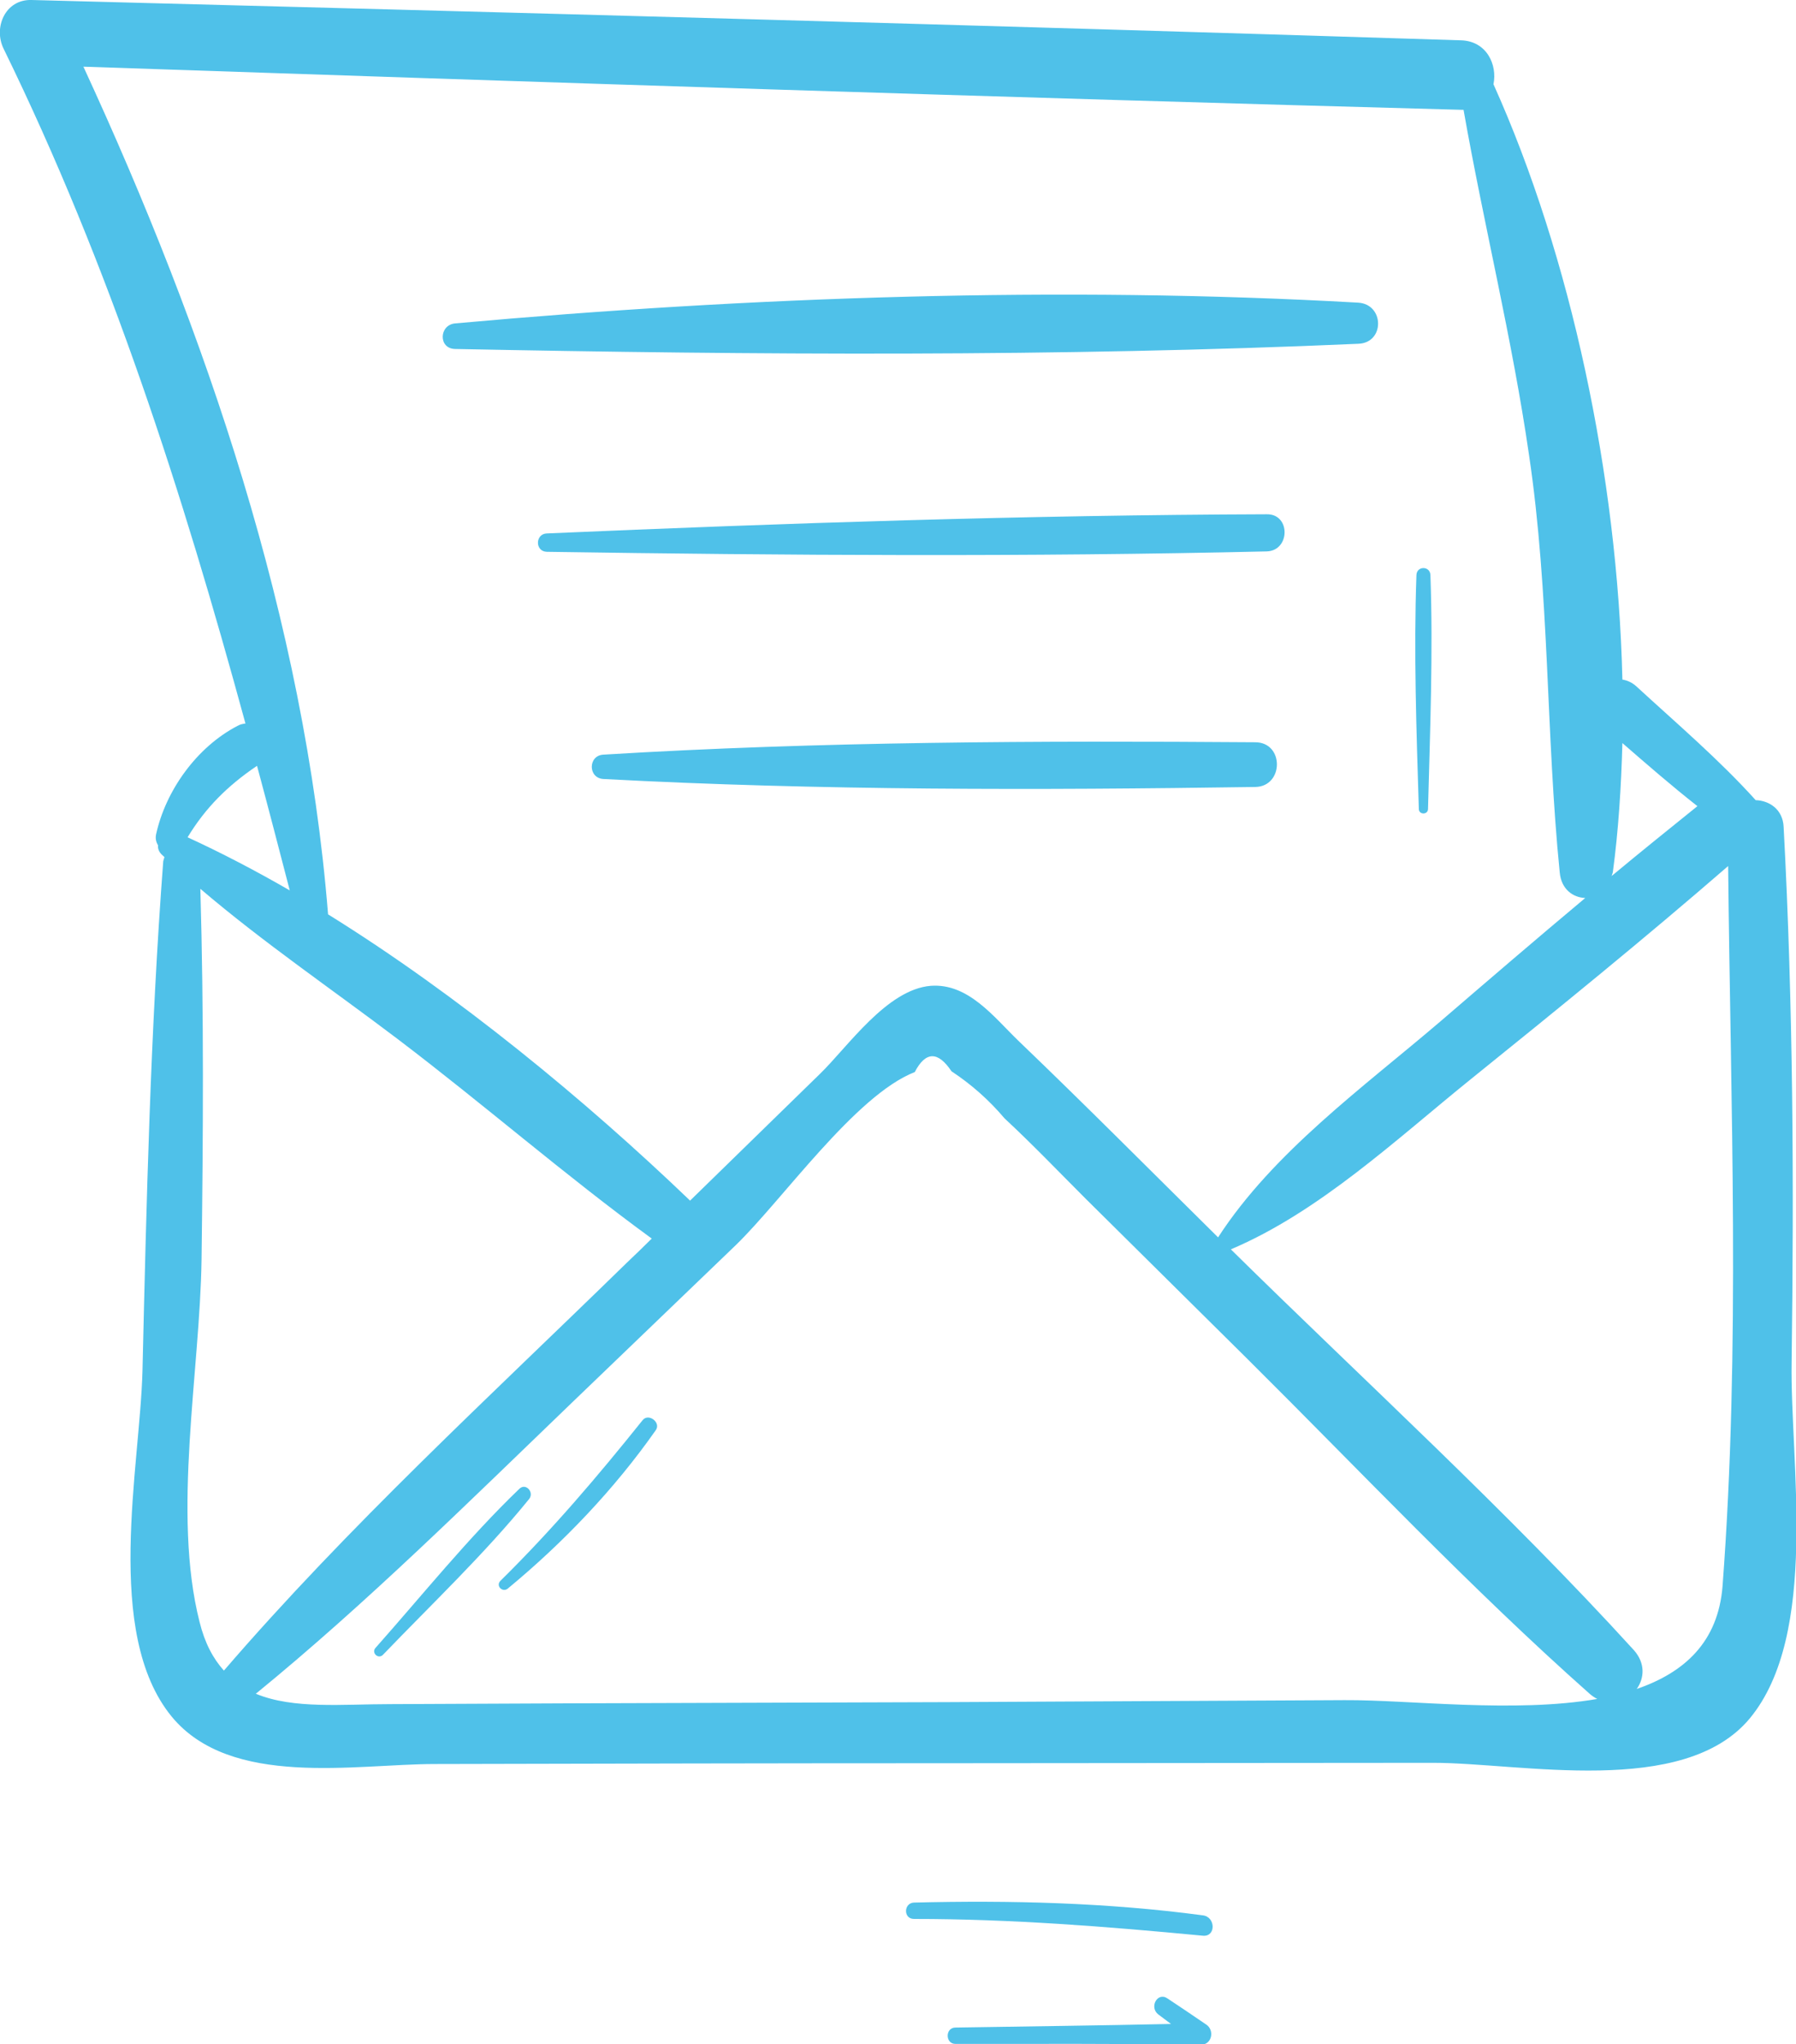 <?xml version="1.0" encoding="utf-8"?>
<!-- Generator: Adobe Illustrator 21.0.0, SVG Export Plug-In . SVG Version: 6.00 Build 0)  -->
<svg version="1.1" id="Vrstva_1" xmlns="http://www.w3.org/2000/svg" xmlns:xlink="http://www.w3.org/1999/xlink" x="0px" y="0px"
	 viewBox="0 0 450 512" style="enable-background:new 0 0 450 512;" xml:space="preserve">
<style type="text/css">
	.st0{fill:#4FC1E9;}
</style>
<g>
	<g>
		<path class="st0" d="M448.9,341.3c0.6-44.7,0.4-89.5-2-134.2c-0.2-4.4-3.6-6.6-7-6.7c-9.2-10.2-19.9-19.3-29.9-28.5
			c-1.1-1-2.3-1.5-3.5-1.7c-1.2-50.9-12.9-106-32.3-149.1c1-4.9-1.7-10.8-8.1-11C246.7,6.3,127.3,3.1,7.9,0c-6.6-0.2-9.6,6.9-7,12.2
			c26.8,54.8,44.8,111.1,60.6,169c-0.7,0.1-1.3,0.2-2,0.6C49.3,187.1,41.5,198,39.1,209c-0.2,1,0,1.9,0.5,2.7
			c-0.1,0.8,0.2,1.7,1.1,2.5c0.2,0.2,0.4,0.3,0.5,0.5c-0.1,0.3-0.2,0.6-0.3,1c-3.2,42.4-4.2,85-5.2,127.6c-0.6,24-9.8,65.7,7.3,86.6
			c14.8,18,46,11.9,66,11.9c42.6-0.1,85.2-0.2,127.8-0.2c40.8,0,81.5-0.1,122.3-0.1c22,0,62.7,8.8,79.3-11.1
			C455.9,409.3,448.5,366,448.9,341.3z M425.3,201.9c-7.2,5.8-14.4,11.6-21.5,17.5c0.1-0.3,0.2-0.6,0.3-0.9
			c1.4-10.4,2.1-21.3,2.4-32.4C412.6,191.4,418.8,196.8,425.3,201.9z M20.9,16.7c115,3.9,230.1,7.7,345.2,10.8c0.2,0,0.4,0,0.6,0
			c5.1,28.9,12.2,57.4,16.4,86.4c5.2,34.9,4.2,69.7,7.7,104.6c0.4,4.3,3.4,6.3,6.4,6.4c-12.2,10.2-24.3,20.6-36.4,31
			c-19.2,16.4-41.8,32.7-55.6,54c-16.7-16.5-33.2-33.1-50.1-49.3c-6.1-5.9-12.5-14.4-21.9-13.7c-11,0.9-20.8,15.3-27.7,22
			c-10.9,10.6-21.7,21.2-32.6,31.8c-0.1-0.1-0.2-0.2-0.3-0.3c-25.9-24.8-57.7-51.1-90.4-71.4C76.3,155.5,51.7,83.4,20.9,16.7z
			 M64.4,191.8c2.8,10.4,5.5,20.8,8.2,31.2c-8.5-4.9-17.1-9.4-25.6-13.3C51.5,202.3,57,196.8,64.4,191.8z M50,406.2
			c-6.9-27.1,0.1-62.8,0.5-90.7c0.4-31,0.6-61.9-0.3-92.9c15.7,13.4,32.9,25.1,49.4,37.6c21.5,16.3,41.9,34.1,63.7,50
			c-2.1,2.1-4.2,4.1-6.4,6.2c-34.1,33.3-69.7,65.9-100.8,102C53.4,415.4,51.3,411.5,50,406.2z M336.9,425.8
			c-33.3,0.2-66.7,0.3-100,0.5c-31.5,0.1-63,0.2-94.5,0.3c-14.8,0.1-29.6,0.1-44.5,0.2c-12.1,0-24.4,1.3-33.8-2.6
			c27.8-22.7,53.5-48.2,79.3-73c13.6-13.1,27.3-26.2,40.9-39.3c11.7-11.3,30-37.6,44.9-43.4c2.7-5.2,5.8-5.3,9.2-0.2
			c5,3.3,9.4,7.2,13.3,11.8c7,6.5,13.6,13.4,20.3,20.1c13.5,13.4,27.1,26.8,40.6,40.2c28.3,28.1,55.9,57.4,85.8,83.9
			c0.6,0.5,1.2,0.9,1.8,1.2C379.4,429.1,353.1,425.7,336.9,425.8z M431.6,397.2c-1.1,14.1-9.6,21.7-21.5,25.8
			c1.9-2.7,2.2-6.4-0.7-9.7c-31.9-35-67.3-67.2-101-100.4c22.2-9.4,41.5-27.6,60.1-42.6c21.7-17.5,43.4-35.1,64.5-53.4
			C433.6,276.8,436.1,337.4,431.6,397.2z"/>
		<path class="st0" d="M340.3,75.8C266.1,71.6,188.1,74.3,114,81c-4,0.4-4.2,6.3,0,6.4c74.9,1.5,151.5,2,226.3-1.3
			C347,85.9,346.9,76.2,340.3,75.8z"/>
		<path class="st0" d="M317.4,128.8C257.3,129,197,131,137,133.6c-2.9,0.1-3,4.5,0,4.6c60.1,0.9,120.4,1.3,180.4-0.1
			C323.3,137.9,323.4,128.7,317.4,128.8z"/>
		<path class="st0" d="M314.5,185.9c-54.2-0.4-109.2-0.2-163.3,3.1c-3.9,0.2-3.9,5.9,0,6.1c54.1,2.9,109.1,2.8,163.3,2
			C321.7,197,321.8,185.9,314.5,185.9z"/>
	</g>
	<path class="st0" d="M130.1,372.9c-12.8,12.3-24.2,26.5-36,39.8c-1.1,1.2,0.6,2.9,1.8,1.8c12.3-12.8,25.5-25.3,36.7-39.1
		C133.9,373.7,131.7,371.3,130.1,372.9z"/>
	<path class="st0" d="M161,355.7c-11.3,14.1-22.7,27.5-35.6,40.2c-1.3,1.3,0.6,3.1,1.9,1.9c13.8-11.4,26.7-24.9,37-39.6
		C165.7,356.3,162.5,353.8,161,355.7z"/>
	<path class="st0" d="M358.4,144c-0.1-2.3-3.4-2.3-3.5,0c-0.7,19.4,0,39.2,0.6,58.6c0,1.5,2.3,1.5,2.3,0
		C358.3,183.2,359.1,163.5,358.4,144z"/>
	<path class="st0" d="M301.4,479.7c-23.9-3.2-48.3-3.8-72.4-3.2c-2.6,0.1-2.7,4.1,0,4.1c24.3,0,48.3,1.9,72.4,4.2
		C304.7,485.1,304.6,480.1,301.4,479.7z"/>
	<path class="st0" d="M302.3,507.1c-3.2-2.2-6.5-4.4-9.8-6.6c-2.5-1.7-4.6,2.2-2.3,4c1.1,0.8,2.1,1.6,3.2,2.4c-18,0.4-36,0.6-54,0.9
		c-2.6,0-2.6,4.1,0,4.1c20.5,0,41.1-0.1,61.6,0.2C303.7,512,304.3,508.5,302.3,507.1z"/>
</g>
</svg>
